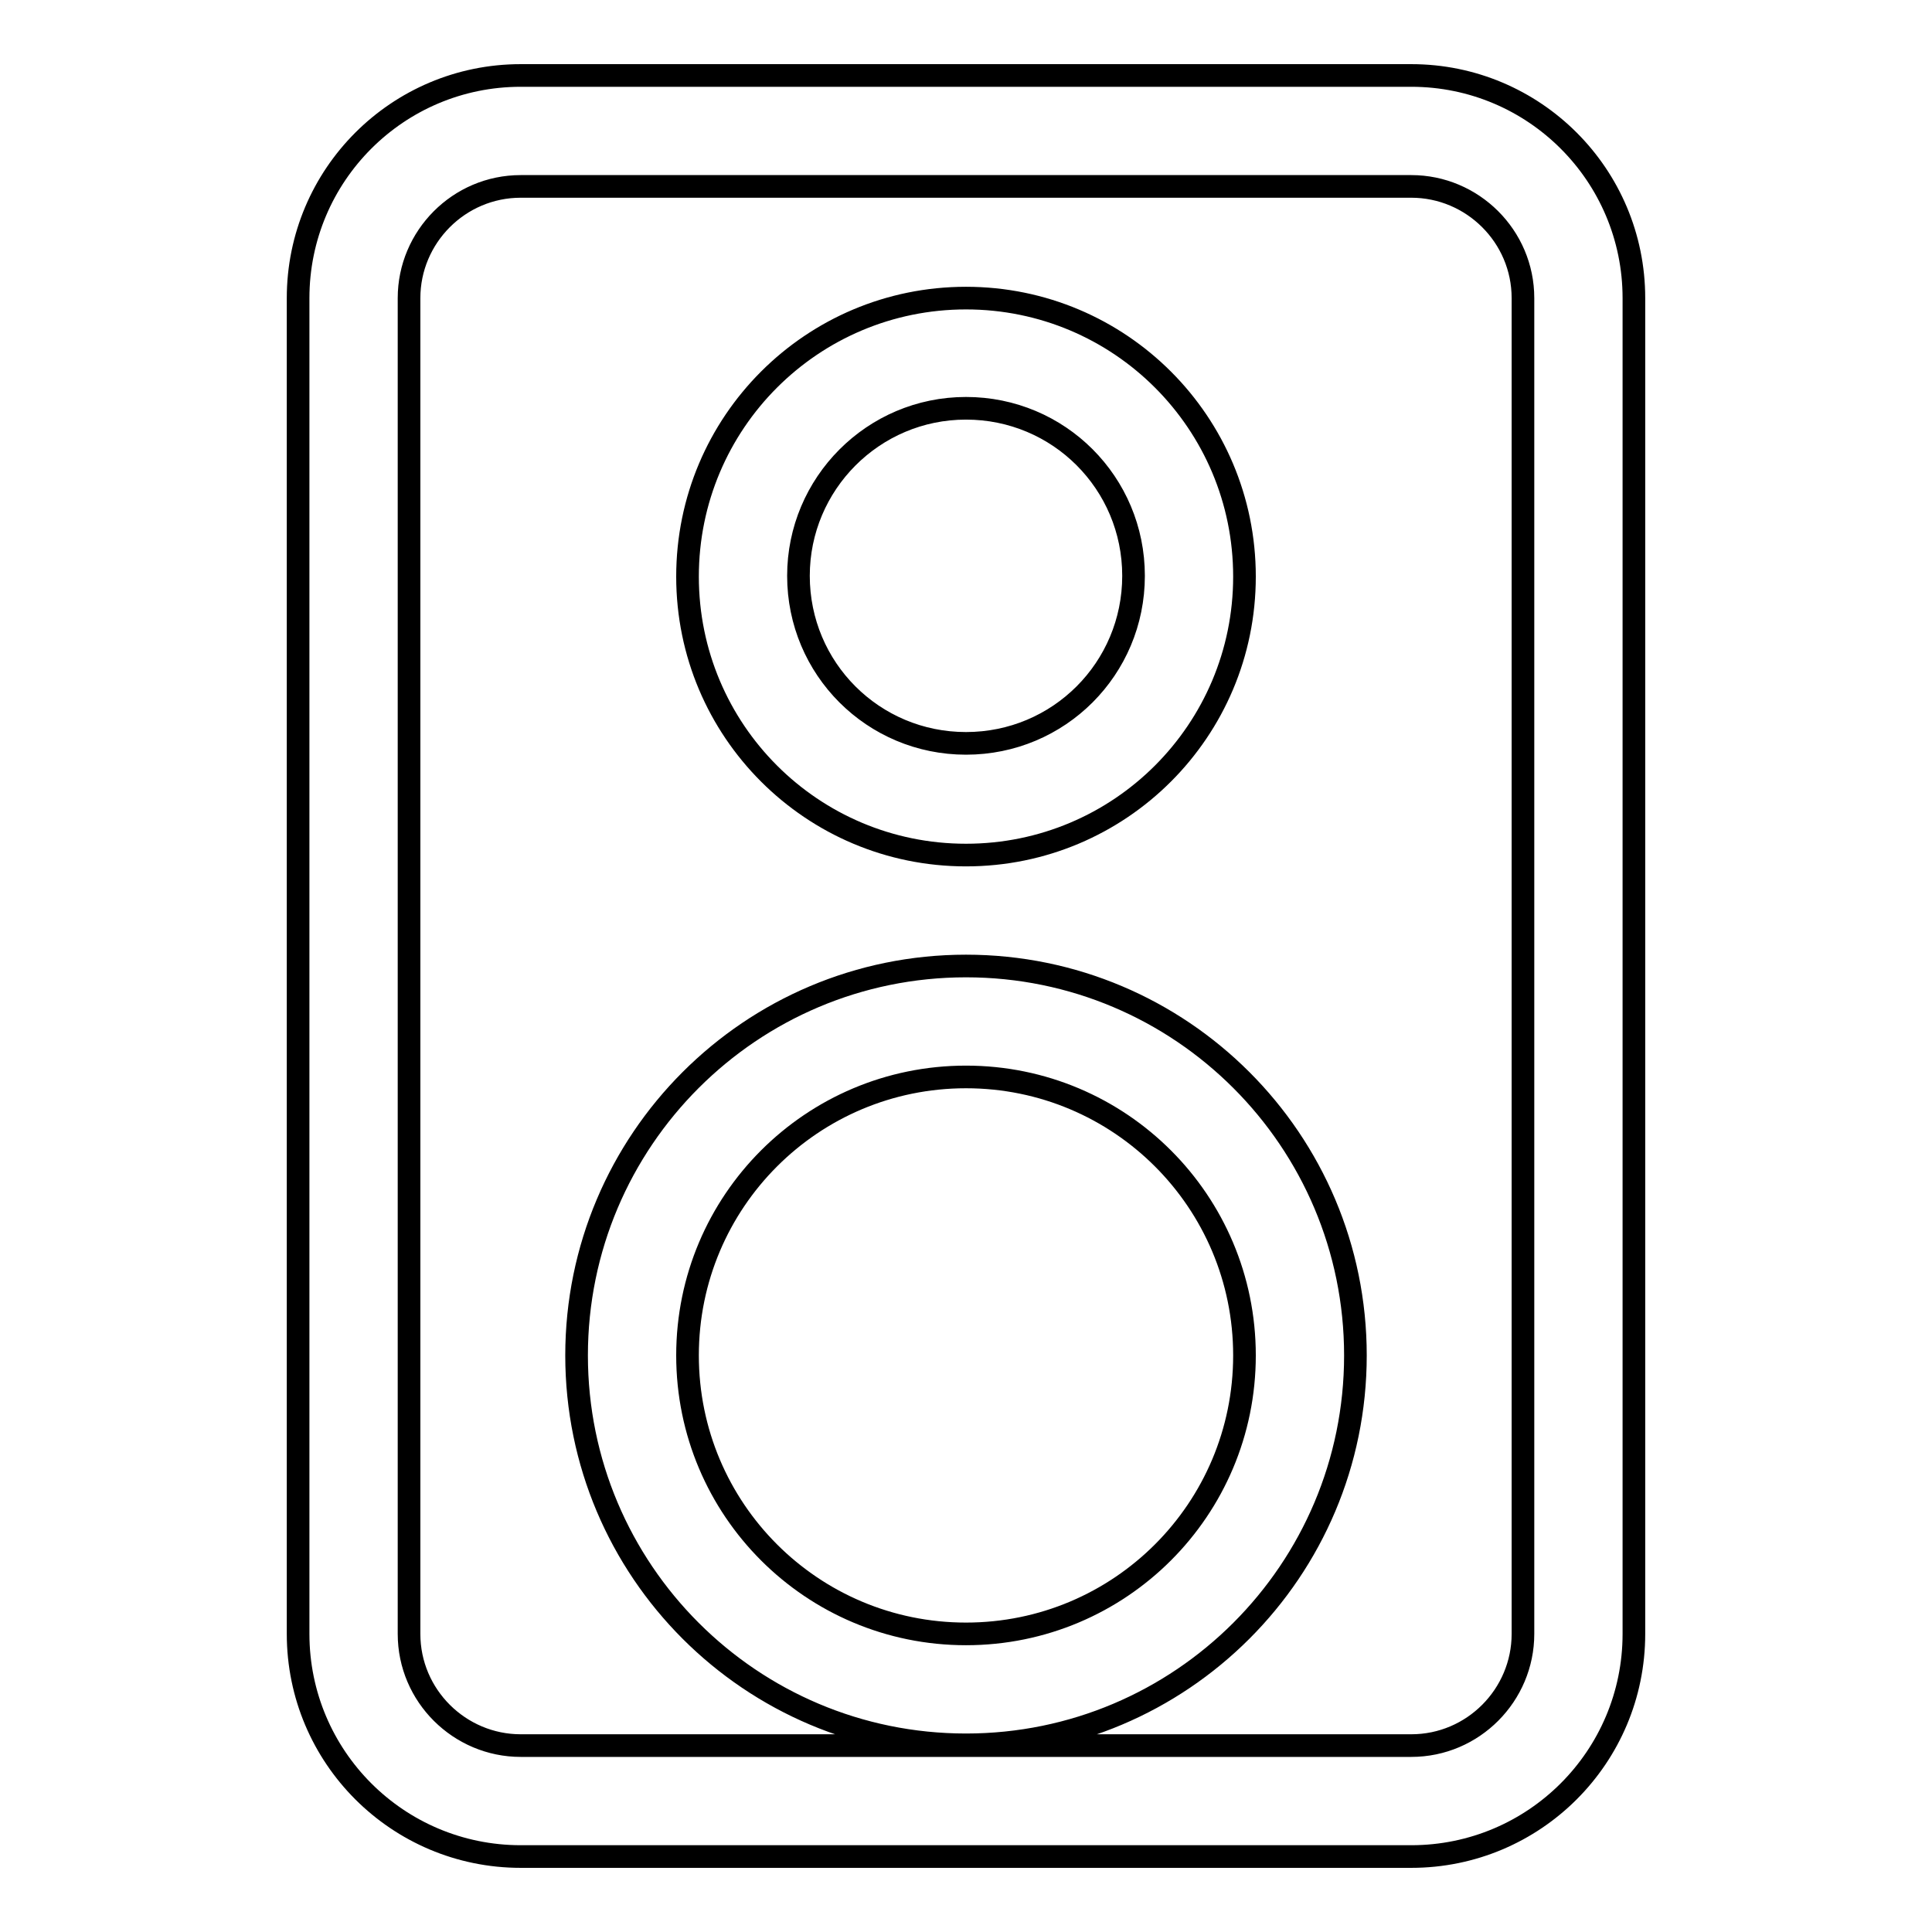 <?xml version="1.0" encoding="utf-8"?>
<!-- Svg Vector Icons : http://www.onlinewebfonts.com/icon -->
<!DOCTYPE svg PUBLIC "-//W3C//DTD SVG 1.1//EN" "http://www.w3.org/Graphics/SVG/1.1/DTD/svg11.dtd">
<svg version="1.1" xmlns="http://www.w3.org/2000/svg" xmlns:xlink="http://www.w3.org/1999/xlink" x="0px" y="0px" viewBox="0 0 256 256" enable-background="new 0 0 256 256" xml:space="preserve">
<g><g><path stroke-width="3" fill-opacity="0" stroke="#000000"  d="M128,98.5c-12.3,0-22.2-9.9-22.2-22.2c0-12.2,9.9-22.2,22.2-22.2c12.3,0,22.2,9.9,22.2,22.2C150.2,88.6,140.3,98.5,128,98.5L128,98.5z M128,39.5c-20.4,0-36.9,16.5-36.9,36.9c0,20.4,16.5,36.9,36.9,36.9c20.4,0,36.9-16.5,36.9-36.9C164.9,56,148.4,39.5,128,39.5L128,39.5z M201.8,216.5c0,8.1-6.6,14.8-14.8,14.8H69c-8.1,0-14.8-6.6-14.8-14.8v-177c0-8.1,6.6-14.8,14.8-14.8h118c8.1,0,14.8,6.6,14.8,14.8V216.5L201.8,216.5z M187,10H69c-16.3,0-29.5,13.2-29.5,29.5v177c0,16.3,13.2,29.5,29.5,29.5h118c16.3,0,29.5-13.2,29.5-29.5v-177C216.5,23.2,203.3,10,187,10L187,10z M128,216.5c-20.4,0-36.9-16.5-36.9-36.9c0-20.4,16.5-36.9,36.9-36.9c20.4,0,36.9,16.5,36.9,36.9C164.9,200,148.4,216.5,128,216.5L128,216.5z M179.6,179.6c0-28.5-23.1-51.6-51.6-51.6s-51.6,23.1-51.6,51.6c0,28.5,23.1,51.6,51.6,51.6S179.6,208.1,179.6,179.6L179.6,179.6z"/></g></g>
</svg>
